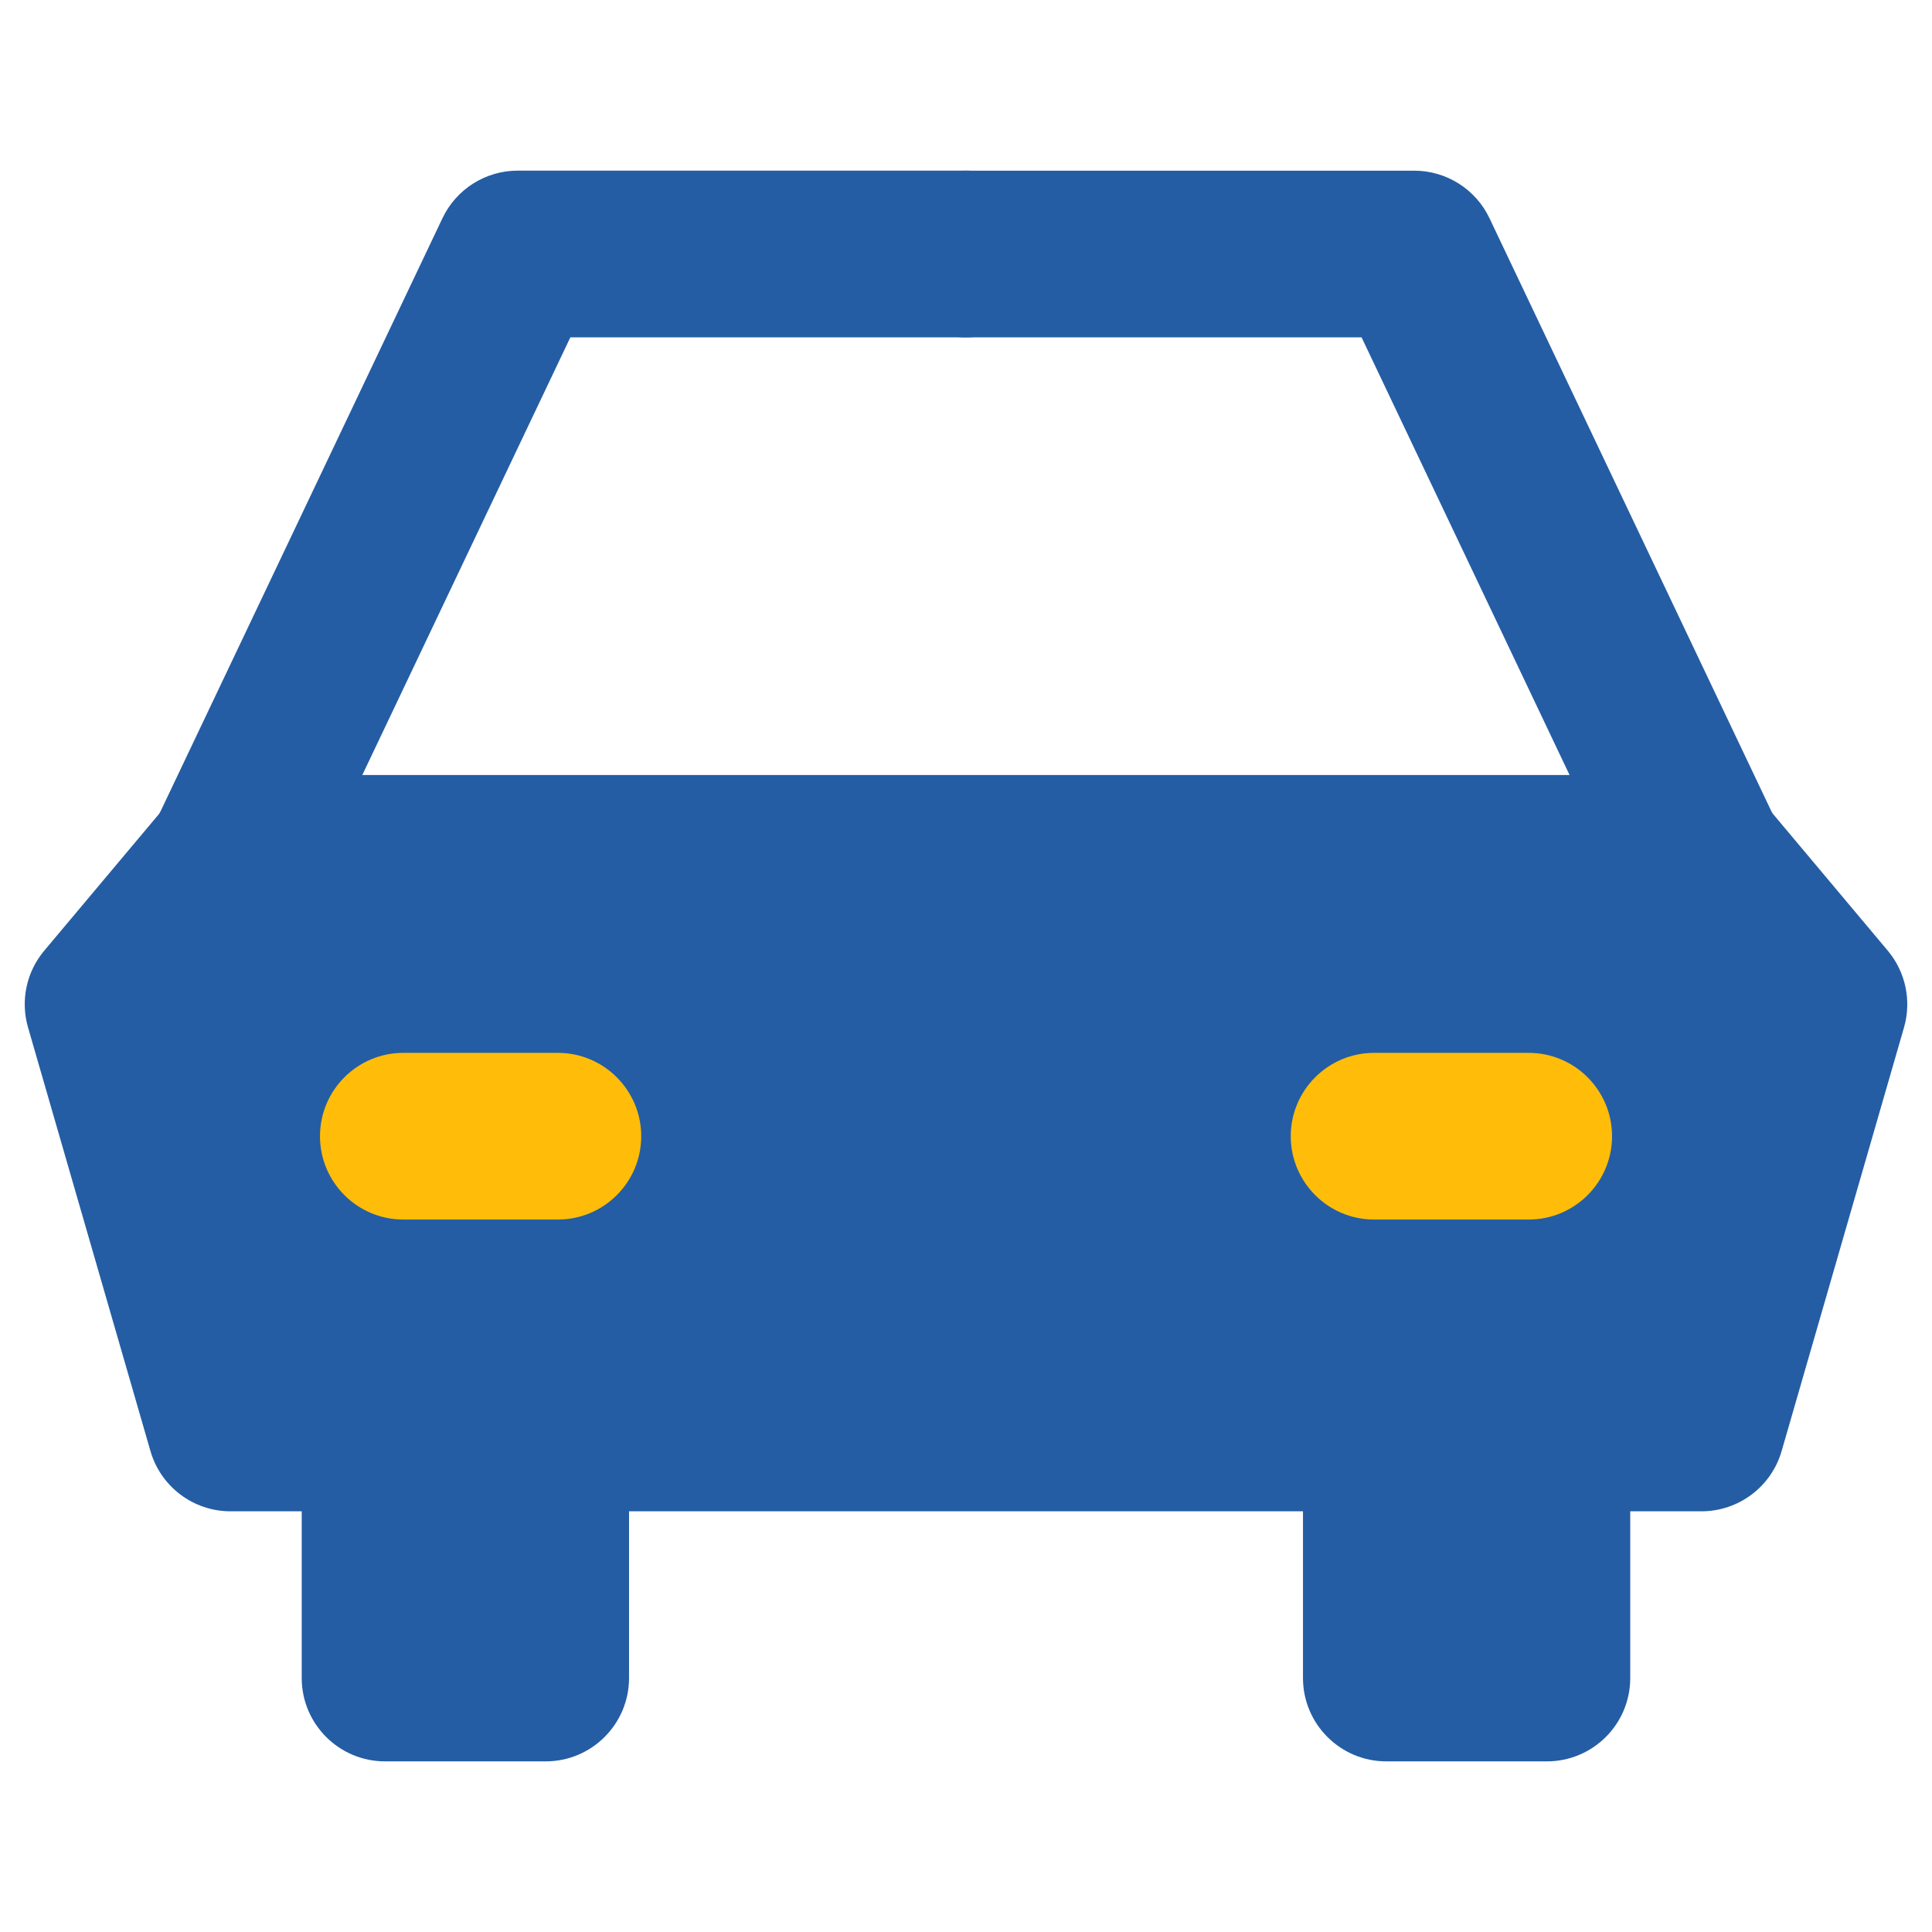 <?xml version="1.0" encoding="utf-8"?>
<!-- Generator: Adobe Illustrator 16.0.0, SVG Export Plug-In . SVG Version: 6.00 Build 0)  -->
<!DOCTYPE svg PUBLIC "-//W3C//DTD SVG 1.1//EN" "http://www.w3.org/Graphics/SVG/1.1/DTD/svg11.dtd">
<svg version="1.1" id="Layer_1" xmlns="http://www.w3.org/2000/svg" xmlns:xlink="http://www.w3.org/1999/xlink" x="0px" y="0px"
	 width="100px" height="100px" viewBox="0 0 100 100" enable-background="new 0 0 100 100" xml:space="preserve">
<g>
	<g>
		<path fill="#245DA4" d="M11.927,48.743c-0.621,0-1.25-0.136-1.849-0.419c-2.153-1.021-3.067-3.596-2.044-5.749l14.868-31.28
			c0.713-1.503,2.23-2.463,3.896-2.463h23.199c2.382,0,4.315,1.933,4.315,4.314s-1.935,4.314-4.315,4.314H29.522L15.824,46.277
			C15.09,47.833,13.541,48.743,11.927,48.743z"/>
	</g>
	<g>
		<rect x="19.931" y="73.91" fill="#245DA4" width="8.314" height="12.943"/>
		<path fill="#245DA4" d="M28.245,91.168h-8.314c-2.382,0-4.314-1.932-4.314-4.314V73.91c0-2.381,1.933-4.314,4.314-4.314h8.314
			c2.381,0,4.314,1.935,4.314,4.314v12.943C32.559,89.236,30.629,91.168,28.245,91.168z"/>
	</g>
	<g>
		<path fill="#245DA4" d="M88.068,48.743c-1.612,0-3.159-0.909-3.898-2.464L70.475,17.462H49.999c-2.381,0-4.314-1.933-4.314-4.314
			c0-2.381,1.933-4.314,4.314-4.314H73.2c1.665,0,3.182,0.958,3.897,2.464l14.868,31.28c1.021,2.152,0.107,4.724-2.046,5.748
			C89.32,48.609,88.691,48.743,88.068,48.743z"/>
	</g>
	<g>
		<polygon fill="#245DA4" points="49.999,73.91 88.068,73.91 94.404,51.98 88.068,44.428 49.999,44.428 11.932,44.428 5.593,51.98 
			11.932,73.91 		"/>
		<path fill="#245DA4" d="M88.068,78.225H11.932c-1.921,0-3.611-1.27-4.144-3.117L1.45,53.176c-0.399-1.381-0.084-2.869,0.841-3.97
			l6.338-7.55c0.819-0.979,2.027-1.54,3.305-1.54h76.134c1.272,0,2.484,0.564,3.305,1.54l6.337,7.55
			c0.925,1.101,1.238,2.593,0.843,3.97l-6.337,21.932C91.682,76.955,89.986,78.225,88.068,78.225z M15.177,69.596h69.646
			L89.62,52.99l-3.563-4.248H13.942l-3.566,4.248L15.177,69.596z"/>
	</g>
	<g>
		<path fill="#FFBD09" d="M79.124,63.123h-8.001c-2.38,0-4.314-1.932-4.314-4.314c0-2.379,1.936-4.313,4.314-4.313h8.001
			c2.381,0,4.315,1.937,4.315,4.313C83.439,61.191,81.509,63.123,79.124,63.123z"/>
	</g>
	<g>
		<rect x="71.753" y="73.91" fill="#245DA4" width="8.315" height="12.943"/>
		<path fill="#245DA4" d="M80.068,91.168h-8.313c-2.38,0-4.313-1.932-4.313-4.314V73.91c0-2.381,1.935-4.314,4.313-4.314h8.313
			c2.383,0,4.313,1.935,4.313,4.314v12.943C84.383,89.236,82.451,91.168,80.068,91.168z"/>
	</g>
	<g>
		<path fill="#FFBD09" d="M28.875,63.123h-7.998c-2.382,0-4.314-1.932-4.314-4.314c0-2.379,1.933-4.313,4.314-4.313h7.998
			c2.381,0,4.314,1.937,4.314,4.313C33.189,61.191,31.259,63.123,28.875,63.123z"/>
	</g>
</g>
</svg>
